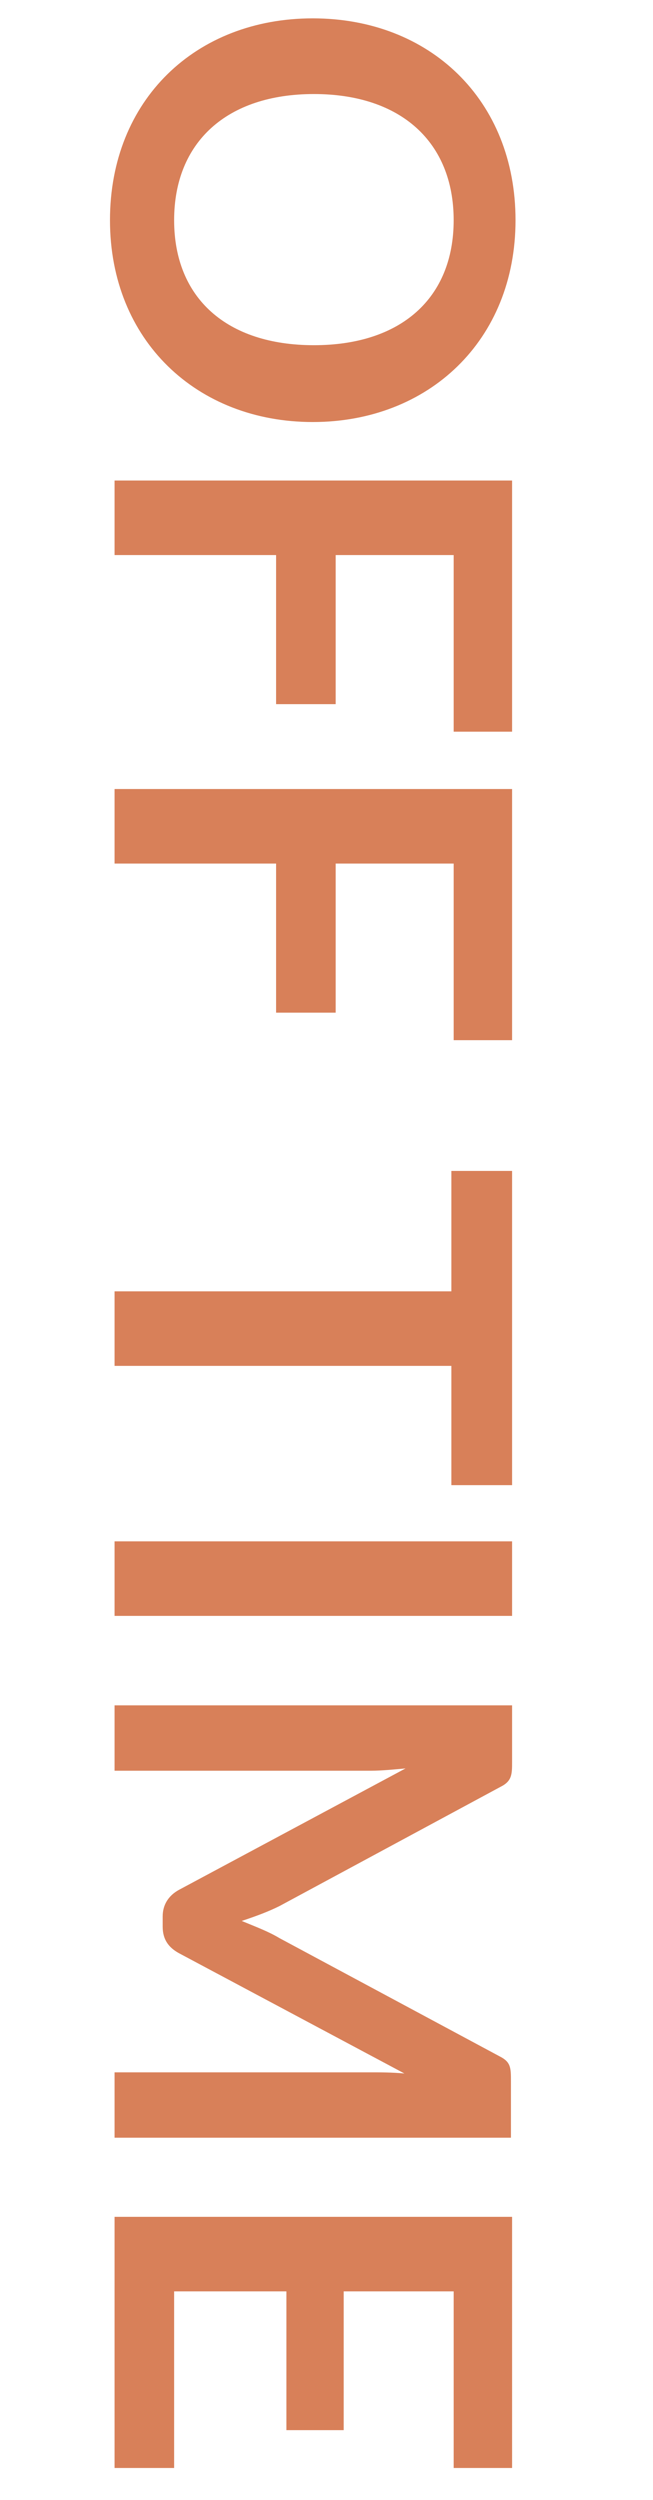 <?xml version="1.0" encoding="utf-8"?>
<!-- Generator: Adobe Illustrator 28.1.0, SVG Export Plug-In . SVG Version: 6.00 Build 0)  -->
<svg version="1.1" id="レイヤー_1" xmlns="http://www.w3.org/2000/svg" xmlns:xlink="http://www.w3.org/1999/xlink" x="0px"
	 y="0px" width="57px" height="218px" viewBox="0 0 57 218" style="enable-background:new 0 0 57 218;" xml:space="preserve">
<style type="text/css">
	.st0{enable-background:new    ;}
	.st1{fill:#D88059;}
</style>
<g class="st0">
	<path class="st1" d="M9.6,19.2c0-10.5,7.5-17.6,17.7-17.6S45,8.7,45,19.2s-7.6,17.6-17.7,17.6C17.2,36.8,9.6,29.7,9.6,19.2z
		 M39.6,19.2c0-6.8-4.6-11-12.2-11s-12.2,4.2-12.2,11s4.6,10.9,12.2,10.9S39.6,26,39.6,19.2z"/>
	<path class="st1" d="M44.7,63.8h-5.1V48.4H29.3v13h-5.2v-13H10v-6.5h34.7V63.8z"/>
	<path class="st1" d="M44.7,90.7h-5.1V75.3H29.3v13h-5.2v-13H10v-6.5h34.7V90.7z"/>
	<path class="st1" d="M44.7,129.5h-5.3v-10.4H10v-6.5h29.4v-10.5h5.3V129.5z"/>
	<path class="st1" d="M10,140.9v-6.5h34.7v6.5H10z"/>
	<path class="st1" d="M21.1,167.5c1.2,0.5,2.3,0.9,3.3,1.5l19.2,10.3c1,0.5,1,1,1,2.2v4.9H10v-5.7h22.4c0.8,0,1.8,0,2.9,0.1
		l-19.7-10.5c-0.9-0.5-1.4-1.2-1.4-2.3v-0.9c0-1,0.5-1.8,1.4-2.3l19.8-10.6c-1.1,0.1-2.1,0.2-3,0.2H10v-5.7h34.7v4.9
		c0,1.1,0,1.7-1,2.2l-19.3,10.4C23.4,166.7,22.3,167.1,21.1,167.5z"/>
	<path class="st1" d="M44.7,215.2h-5.1v-15.4H30v12.1h-5v-12.1h-9.8v15.4H10v-21.9h34.7V215.2z"/>
</g>
</svg>
